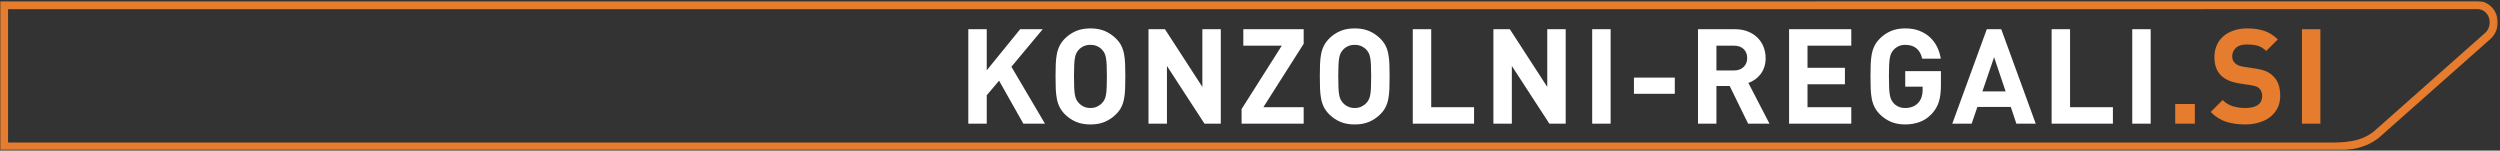 <svg height="67" viewBox="0 0 1112 67" width="1112" xmlns="http://www.w3.org/2000/svg" xmlns:xlink="http://www.w3.org/1999/xlink"><rect x="0" y="0" width="1112" height="67" fill="#333333" stroke="none"/><mask id="a" fill="#fff"><path d="m0 0h1110.95v66.454h-1110.95z" fill="#fff" fill-rule="evenodd"/></mask><g fill="none" fill-rule="nonzero"><path d="m1035.1 62.919-1031.571.005v-59.324l1098.521-.011c2.06 0 3.95 1.337 4.82 3.404 1.02 2.444.39 5.437-1.51 7.116l-49.53 43.862c-6.25 4.948-13.61 4.948-20.73 4.948zm75.08-57.312c-1.43-3.406-4.62-5.607-8.13-5.607l-1102.11.011v66.503l1035.16-.006c7.01 0 15.73 0 22.94-5.709l49.7-44.002c3.07-2.712 4.07-7.312 2.44-11.19z" fill="#e57c2e" mask="url(#a)" transform="translate(.06 .486)"/><g transform="translate(430.7 12.638)"><path d="m8.201 42.362v-12.626l5.487-6.49 10.797 19.116h9.617l-14.927-25.311 13.924-16.697h-10.03l-14.868 18.29v-18.29h-8.201v42.008zm46.125.354c2.439 0 4.563-.384 6.372-1.151 1.809-.767 3.442-1.859 4.897-3.275 1.062-1.023 1.878-2.104 2.449-3.245.57-1.141.983-2.389 1.239-3.747.256-1.357.413-2.852.472-4.484s.088-3.451.088-5.457-.029-3.825-.088-5.457-.216-3.127-.472-4.484c-.256-1.357-.669-2.606-1.239-3.747-.57-1.141-1.387-2.222-2.449-3.245-1.455-1.416-3.088-2.507-4.897-3.275-1.809-.767-3.933-1.151-6.372-1.151-2.439 0-4.563.384-6.372 1.151-1.809.767-3.442 1.859-4.897 3.275-1.062 1.062-1.878 2.163-2.449 3.304-.57 1.141-.983 2.389-1.239 3.747-.256 1.357-.413 2.842-.472 4.455s-.088 3.422-.088 5.428.029 3.815.088 5.428.216 3.098.472 4.455c.256 1.357.669 2.606 1.239 3.747.57 1.141 1.387 2.242 2.449 3.304 1.455 1.416 3.088 2.507 4.897 3.275 1.809.767 3.933 1.151 6.372 1.151zm0-7.316c-1.141 0-2.154-.216-3.038-.649s-1.623-.983-2.212-1.652c-.393-.433-.728-.914-1.003-1.446-.275-.531-.492-1.219-.649-2.065-.157-.846-.266-1.927-.325-3.245s-.088-2.979-.088-4.986.029-3.668.088-4.986.167-2.409.325-3.275c.157-.865.374-1.563.649-2.095.275-.531.61-1.013 1.003-1.446.59-.669 1.327-1.21 2.212-1.623s1.898-.62 3.038-.62c1.141 0 2.154.206 3.038.62s1.623.954 2.212 1.623c.393.433.728.914 1.003 1.446.275.531.492 1.229.649 2.095.157.865.266 1.957.325 3.275s.088 2.979.088 4.986l-.001.494c-.005 1.786-.034 3.283-.088 4.491-.059 1.318-.167 2.399-.325 3.245-.157.846-.374 1.534-.649 2.065-.275.531-.61 1.013-1.003 1.446-.59.669-1.327 1.219-2.212 1.652s-1.898.649-3.038.649zm34.03 6.962v-25.665l16.697 25.665h7.257v-42.008h-8.201v25.665l-16.638-25.665h-7.316v42.008zm60.816 0v-7.316h-17.936l17.936-28.202v-6.49h-26.845v7.316h17.11l-17.877 28.202v6.49zm22.702.354c2.439 0 4.563-.384 6.372-1.151s3.442-1.859 4.897-3.275c1.062-1.023 1.878-2.104 2.449-3.245s.983-2.389 1.239-3.747.413-2.852.472-4.484.088-3.451.088-5.457-.029-3.825-.088-5.457-.216-3.127-.472-4.484-.669-2.606-1.239-3.747-1.387-2.222-2.449-3.245c-1.455-1.416-3.088-2.507-4.897-3.275s-3.933-1.151-6.372-1.151-4.563.384-6.372 1.151-3.442 1.859-4.897 3.275c-1.062 1.062-1.878 2.163-2.449 3.304s-.983 2.389-1.239 3.747-.413 2.842-.472 4.455-.088 3.422-.088 5.428.029 3.815.088 5.428.216 3.098.472 4.455.669 2.606 1.239 3.747 1.387 2.242 2.449 3.304c1.455 1.416 3.088 2.507 4.897 3.275s3.933 1.151 6.372 1.151zm0-7.316c-1.141 0-2.154-.216-3.038-.649s-1.623-.983-2.212-1.652c-.393-.433-.728-.914-1.003-1.446s-.492-1.219-.649-2.065-.266-1.927-.325-3.245-.088-2.979-.088-4.986l.001-.494c.005-1.786.034-3.283.088-4.491.059-1.318.167-2.409.325-3.275s.374-1.563.649-2.095.61-1.013 1.003-1.446c.59-.669 1.327-1.21 2.212-1.623s1.898-.62 3.038-.62 2.154.206 3.038.62 1.623.954 2.212 1.623c.393.433.728.914 1.003 1.446s.492 1.229.649 2.095.266 1.957.325 3.275.088 2.979.088 4.986-.029 3.668-.088 4.986-.167 2.399-.325 3.245-.374 1.534-.649 2.065-.61 1.013-1.003 1.446c-.59.669-1.327 1.219-2.212 1.652s-1.898.649-3.038.649zm53.087 6.962v-7.316h-19.057v-34.692h-8.201v42.008zm16.802 0v-25.665l16.697 25.665h7.257v-42.008h-8.201v25.665l-16.638-25.665h-7.316v42.008zm43.942 0v-42.008h-8.201v42.008zm28.543-13.275v-7.198h-18.172v7.198zm18.513 13.275v-16.756h5.9l8.201 16.756h9.499l-9.381-18.113c1.023-.354 1.996-.856 2.921-1.504s1.74-1.426 2.449-2.33 1.268-1.957 1.681-3.156.62-2.547.62-4.042c0-1.77-.305-3.432-.914-4.986s-1.495-2.911-2.655-4.071-2.586-2.085-4.277-2.773-3.619-1.032-5.782-1.032h-16.461v42.008zm7.788-23.659h-7.788v-11.033h7.788c1.809 0 3.245.501 4.307 1.504s1.593 2.33 1.593 3.982-.531 2.989-1.593 4.012-2.498 1.534-4.307 1.534zm52.202 23.659v-7.316h-19.47v-10.207h16.638v-7.316h-16.638v-9.853h19.47v-7.316h-27.671v42.008zm24.0.354c2.242 0 4.356-.354 6.343-1.062 1.986-.708 3.825-1.947 5.516-3.717 1.455-1.573 2.488-3.343 3.098-5.31.61-1.967.914-4.464.914-7.493v-6.136h-15.871v6.903h7.729v1.534c0 1.101-.147 2.114-.443 3.038s-.777 1.78-1.446 2.567c-.669.747-1.495 1.327-2.478 1.74-.983.413-2.104.62-3.363.62-1.141 0-2.144-.197-3.009-.59-.865-.393-1.593-.924-2.183-1.593-.393-.433-.728-.924-1.003-1.475-.275-.551-.492-1.259-.649-2.124-.157-.865-.266-1.957-.325-3.275s-.088-2.979-.088-4.986l.001-.494c.005-1.786.034-3.283.088-4.491.059-1.318.167-2.409.325-3.275.157-.865.374-1.563.649-2.095.275-.531.61-1.013 1.003-1.446.59-.669 1.318-1.21 2.183-1.623.865-.413 1.868-.62 3.009-.62 4.091 0 6.608 2.045 7.552 6.136h8.26c-.275-1.77-.796-3.461-1.563-5.074s-1.8-3.038-3.098-4.277-2.871-2.232-4.72-2.979c-1.849-.747-3.992-1.121-6.431-1.121-2.399 0-4.504.384-6.313 1.151-1.809.767-3.442 1.859-4.897 3.275-1.062 1.062-1.878 2.163-2.449 3.304-.57 1.141-.983 2.389-1.239 3.747-.256 1.357-.413 2.842-.472 4.455s-.088 3.422-.088 5.428.029 3.815.088 5.428.216 3.098.472 4.455c.256 1.357.669 2.606 1.239 3.747.57 1.141 1.387 2.242 2.449 3.304 1.455 1.416 3.088 2.507 4.897 3.275 1.809.767 3.914 1.151 6.313 1.151zm29.546-.354 2.537-7.434h14.868l2.478 7.434h8.614l-15.34-42.008h-6.431l-15.34 42.008zm15.104-14.337h-10.325l5.192-15.222zm47.718 14.337v-7.316h-19.057v-34.692h-8.201v42.008zm16.802 0v-42.008h-8.201v42.008z" fill="#fff"/><path d="m545.561 42.362v-8.732h-8.732v8.732zm22.407.354c2.203 0 4.258-.285 6.165-.856 1.908-.57 3.56-1.396 4.956-2.478 1.396-1.082 2.488-2.409 3.275-3.982.787-1.573 1.18-3.383 1.18-5.428 0-1.888-.256-3.57-.767-5.045-.511-1.475-1.337-2.744-2.478-3.805-.905-.905-1.986-1.613-3.245-2.124-1.259-.511-2.852-.905-4.779-1.18l-5.015-.767c-.905-.118-1.662-.315-2.272-.59-.61-.275-1.131-.61-1.563-1.003-.826-.787-1.239-1.79-1.239-3.009 0-1.455.531-2.704 1.593-3.747s2.694-1.563 4.897-1.563c1.927 0 3.56.197 4.897.59 1.337.393 2.576 1.16 3.717 2.301l5.192-5.133c-1.809-1.77-3.796-3.029-5.959-3.776-2.163-.747-4.7-1.121-7.611-1.121-2.281 0-4.327.315-6.136.944-1.809.629-3.343 1.504-4.602 2.626-1.259 1.121-2.222 2.458-2.891 4.012-.669 1.554-1.003 3.275-1.003 5.162 0 3.579 1.003 6.333 3.009 8.26 1.849 1.77 4.563 2.93 8.142 3.481l5.015.767c1.023.157 1.8.334 2.33.531s1.013.492 1.446.885c.865.865 1.298 2.026 1.298 3.481 0 1.691-.629 2.989-1.888 3.894-1.259.905-3.127 1.357-5.605 1.357-1.927 0-3.756-.256-5.487-.767-1.731-.511-3.265-1.436-4.602-2.773l-5.31 5.31c2.045 2.085 4.317 3.53 6.814 4.337 2.498.806 5.34 1.21 8.525 1.21zm33.44-.354v-42.008h-8.201v42.008z" fill="#e57c2e"/></g></g></svg>